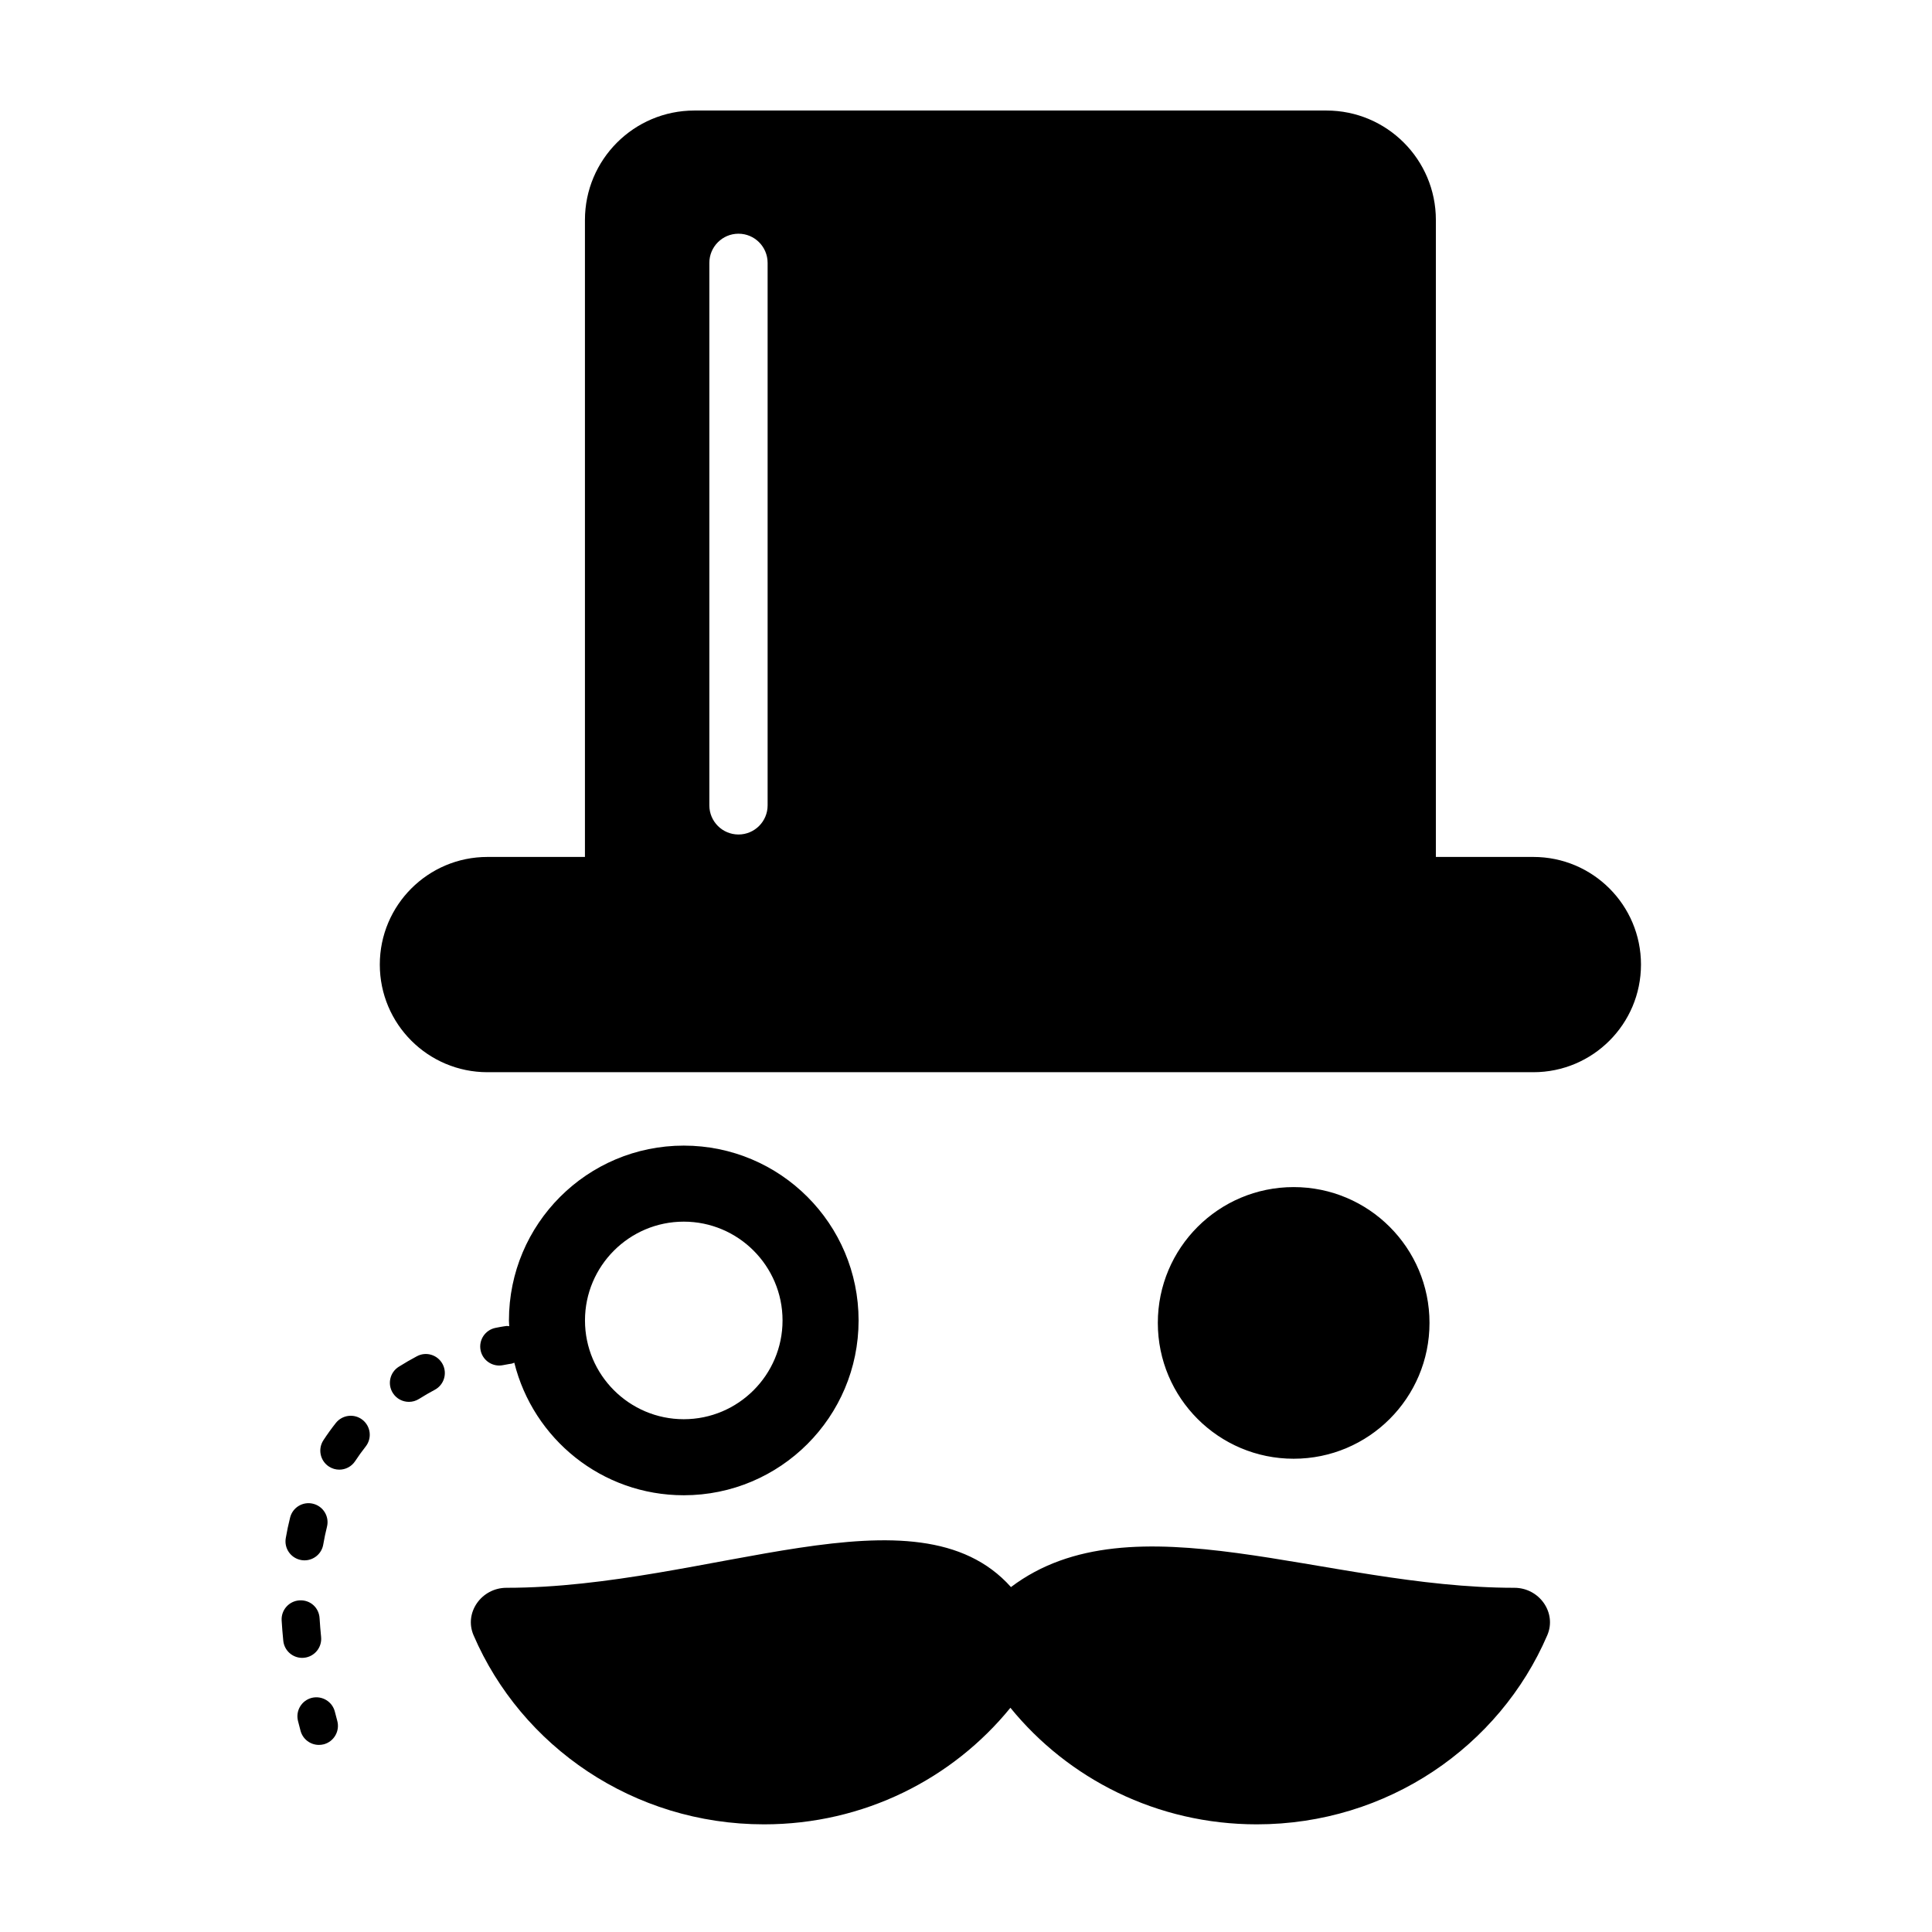 <?xml version="1.0" encoding="UTF-8"?>
<!-- Uploaded to: SVG Repo, www.svgrepo.com, Generator: SVG Repo Mixer Tools -->
<svg fill="#000000" width="800px" height="800px" version="1.1" viewBox="144 144 512 512" xmlns="http://www.w3.org/2000/svg">
 <path d="m232.74 597.61c-0.68-2.695-3.426-4.324-6.117-3.66-2.695 0.68-4.332 3.418-3.652 6.117l0.68 2.629c0.609 2.246 2.644 3.723 4.863 3.723 0.438 0 0.879-0.055 1.32-0.168 2.684-0.734 4.269-3.5 3.551-6.184zm0.258-76.504c-1.141 1.445-2.242 2.965-3.293 4.574-1.52 2.328-0.867 5.449 1.461 6.969 0.852 0.559 1.809 0.824 2.754 0.824 1.645 0 3.258-0.805 4.219-2.289 0.883-1.344 1.809-2.621 2.766-3.836 1.727-2.188 1.352-5.356-0.836-7.078-2.184-1.715-5.348-1.34-7.07 0.836zm-8.41 62.219c2.769-0.281 4.785-2.75 4.508-5.516-0.172-1.695-0.305-3.348-0.402-4.957-0.16-2.777-2.43-4.898-5.32-4.738-2.777 0.168-4.898 2.547-4.734 5.328 0.105 1.75 0.25 3.539 0.434 5.375 0.262 2.594 2.445 4.535 5.008 4.535 0.164 0 0.34-0.012 0.508-0.027zm29.891-79.902c-1.582 0.84-3.188 1.766-4.805 2.785-2.356 1.484-3.059 4.598-1.574 6.945 0.957 1.523 2.59 2.356 4.269 2.356 0.914 0 1.848-0.254 2.68-0.777 1.395-0.883 2.785-1.684 4.164-2.418 2.457-1.301 3.391-4.352 2.082-6.812-1.309-2.457-4.359-3.406-6.816-2.078zm-30.637 54.012c0.289 0.051 0.578 0.074 0.855 0.074 2.414 0 4.547-1.73 4.965-4.184 0.277-1.617 0.609-3.191 0.988-4.707 0.68-2.695-0.965-5.43-3.668-6.106-2.703-0.68-5.434 0.965-6.102 3.668-0.441 1.754-0.832 3.566-1.148 5.441-0.477 2.738 1.363 5.344 4.109 5.812zm75.184-63.504c0 14.434 11.742 26.176 26.18 26.176 14.434 0 26.176-11.742 26.176-26.176 0-14.434-11.742-26.18-26.176-26.18-14.438 0-26.18 11.746-26.18 26.18zm-20.75 1.465c0.234-0.023 0.445 0.055 0.672 0.062-0.016-0.512-0.074-1.008-0.074-1.527 0-25.59 20.742-46.332 46.332-46.332 25.586 0 46.328 20.742 46.328 46.332 0 25.586-20.742 46.328-46.328 46.328-21.723 0-39.895-14.961-44.91-35.129-0.273 0.086-0.516 0.23-0.809 0.266-0.094 0.016-0.879 0.121-2.184 0.383-0.344 0.07-0.676 0.102-1.004 0.102-2.352 0-4.453-1.648-4.938-4.039-0.551-2.731 1.215-5.387 3.941-5.938 1.883-0.383 2.973-0.508 2.973-0.508zm267.04 69.387c-50.336 0-101.21-24.504-133.4-0.191-25.02-28-79.992 0.191-133.69 0.191-6.621 0-11.305 6.598-8.73 12.574 12.664 29.434 42.328 50.113 76.984 50.113 26.469 0 49.996-12.082 65.289-30.891 15.297 18.809 38.82 30.891 65.289 30.891 34.66 0 64.324-20.68 76.988-50.113 2.57-5.977-2.109-12.574-8.73-12.574zm-197.89-351.12c0-4.266-3.457-7.727-7.719-7.727-4.266 0-7.723 3.461-7.723 7.727v143.77c0 4.262 3.457 7.719 7.723 7.719 4.262 0 7.719-3.457 7.719-7.719zm231.45 185.96c0 15.754-12.766 28.523-28.52 28.523h-277.18c-15.75 0-28.523-12.77-28.523-28.523 0-15.75 12.773-28.523 28.523-28.523h25.84v-168.8c0-16.02 12.988-29.008 29.008-29.008h167.49c16.02 0 29.008 12.988 29.008 29.008v168.8h25.836c15.754 0 28.52 12.773 28.52 28.523zm-128.04 94.961c0-19.879 16.117-35.992 35.996-35.992 19.883 0 36 16.113 36 35.992 0 19.883-16.117 35.996-36 35.996-19.879 0-35.996-16.113-35.996-35.996z" fill-rule="evenodd"/>
</svg>